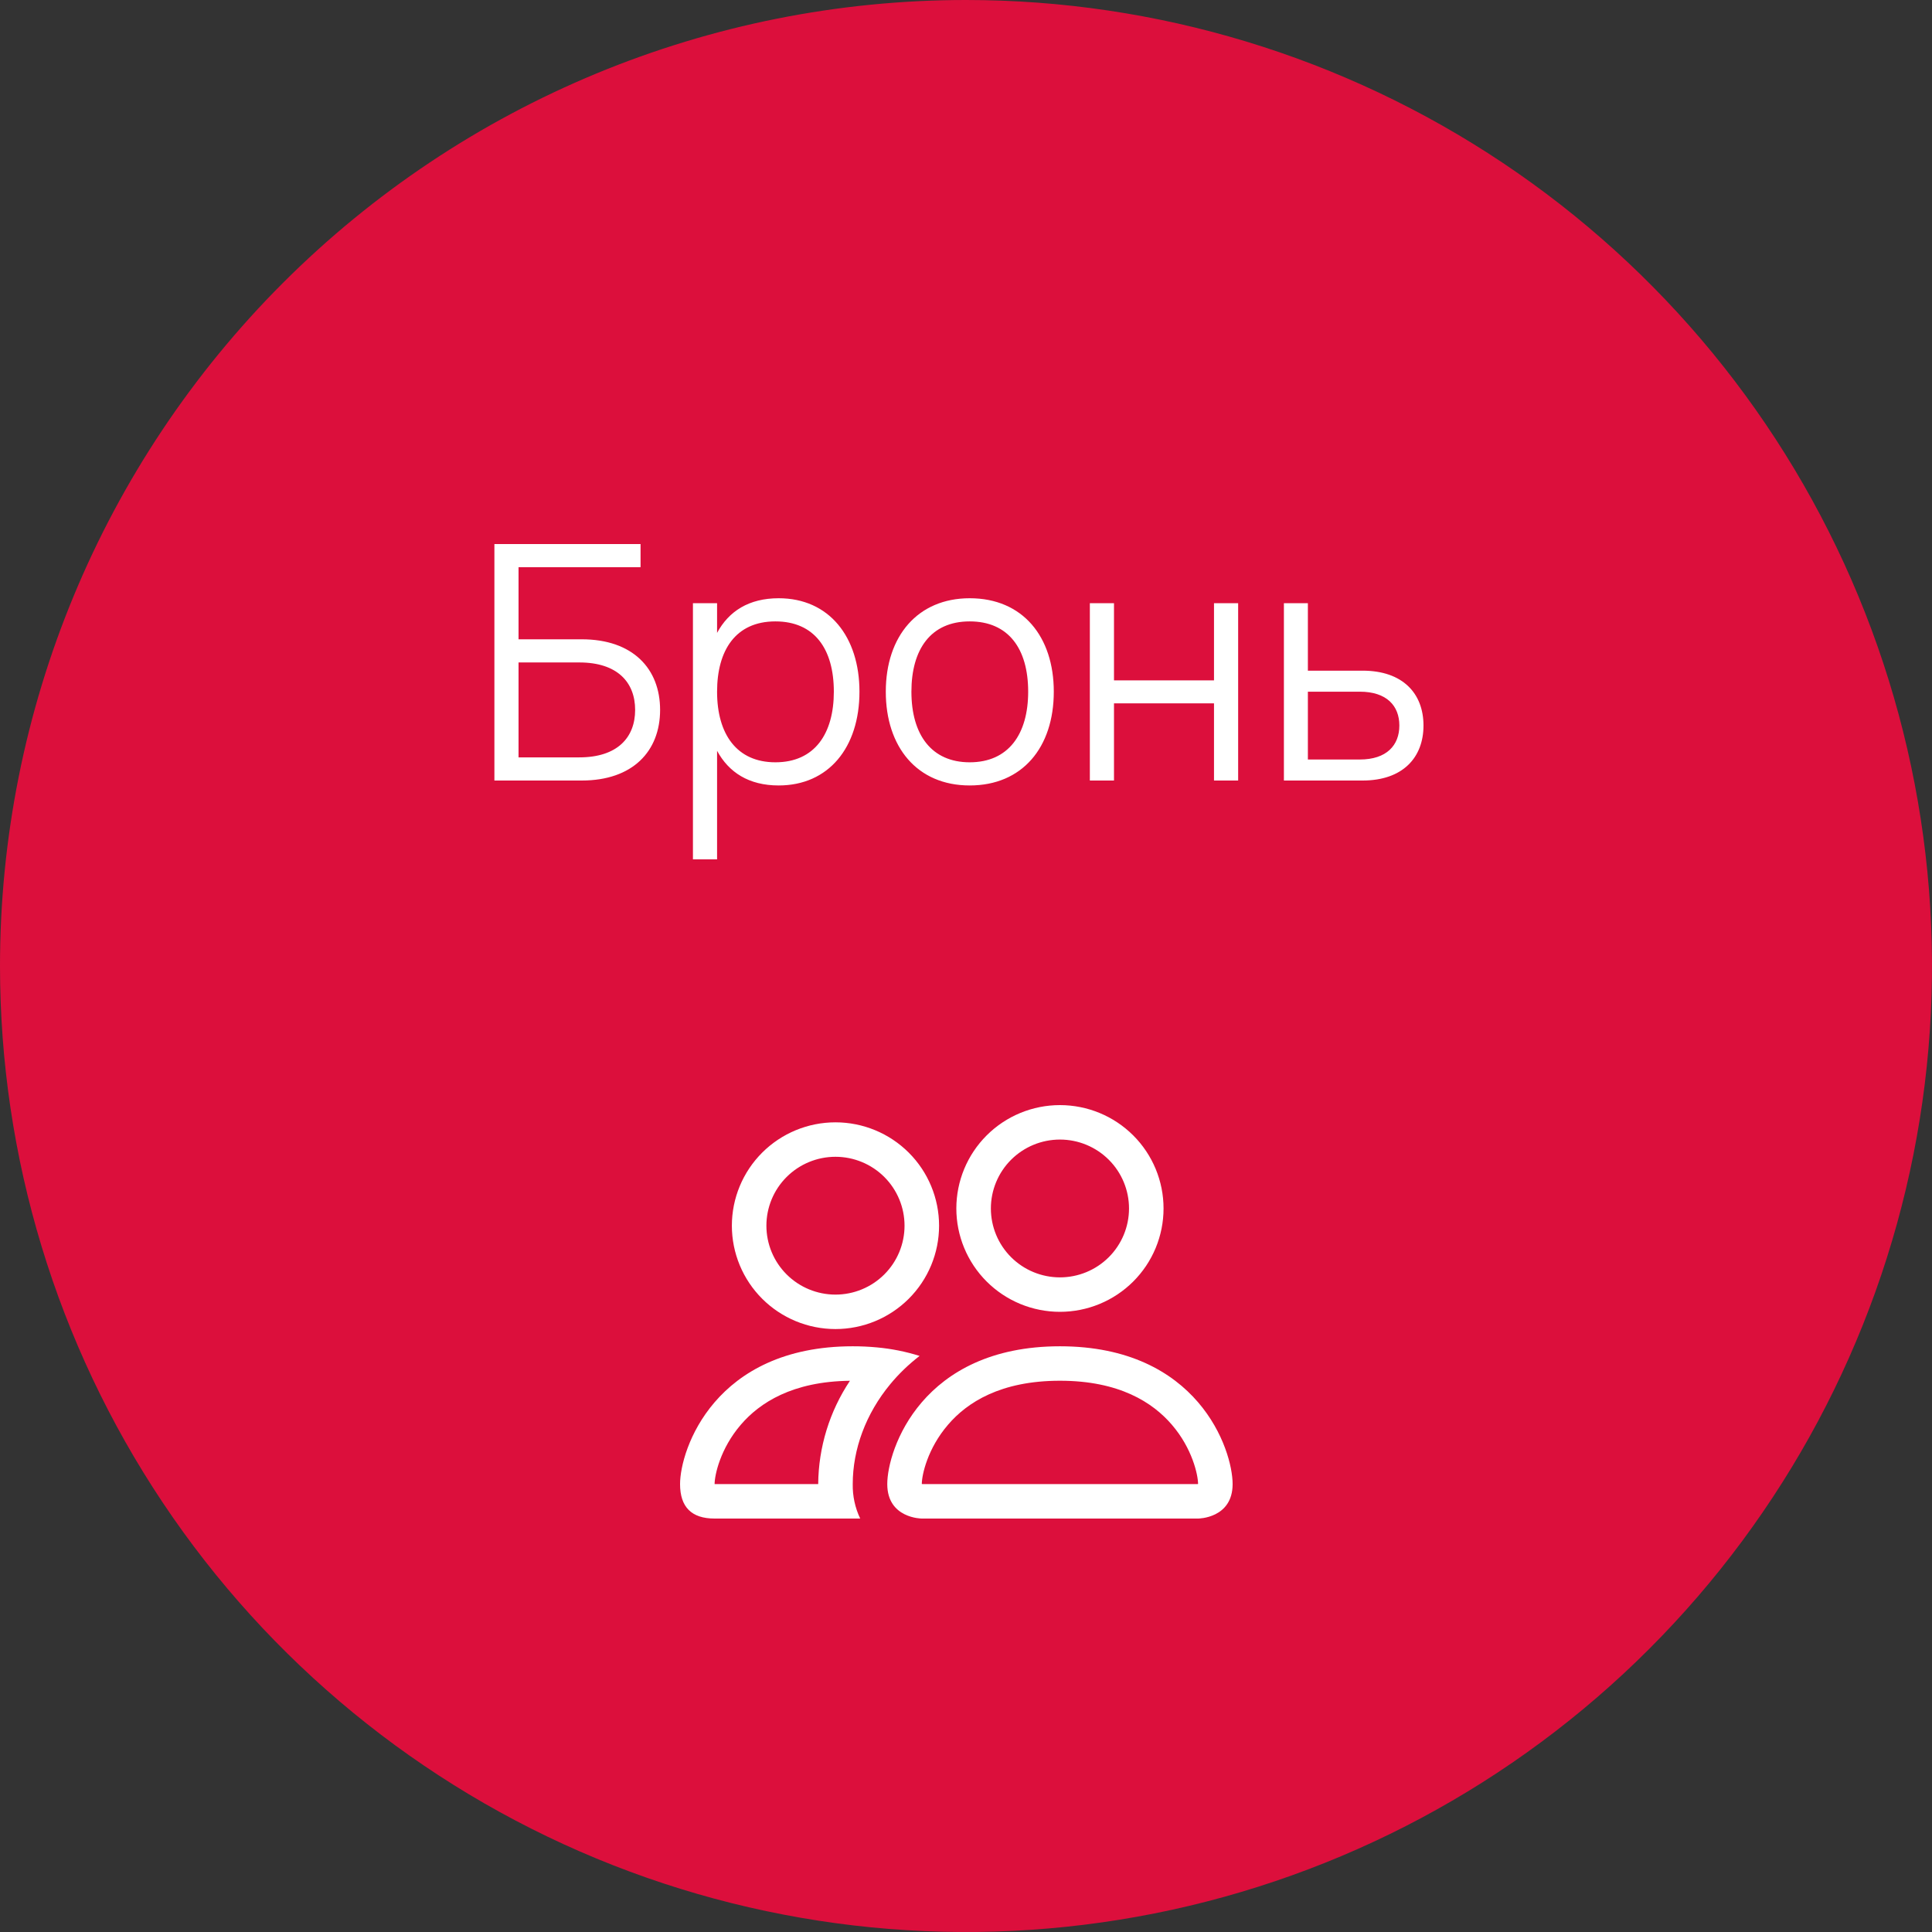 <?xml version="1.0" encoding="UTF-8"?> <svg xmlns="http://www.w3.org/2000/svg" width="500" height="500" viewBox="0 0 500 500" fill="none"><rect x="0" y="0" width="500" height="500" fill="#333333" stroke="none"/> <path fill-rule="evenodd" clip-rule="evenodd" d="M250 0C299.445 0 347.78 14.662 388.892 42.133C430.004 69.603 462.047 108.648 480.967 154.329C499.89 200.011 504.844 250.277 495.196 298.773C485.549 347.268 461.739 391.814 426.776 426.777C391.813 461.74 347.268 485.553 298.772 495.195C250.277 504.842 200.011 499.893 154.329 480.97C108.648 462.048 69.603 430.005 42.133 388.893C14.662 347.781 0 299.446 0 250C0 183.696 26.339 120.107 73.223 73.223C120.107 26.339 183.696 0 250 0Z" fill="#DC0F3C"></path> <path d="M127.95 202H150.56C163.778 202 170.833 194.392 170.833 183.725C170.833 173.057 163.778 165.45 150.56 165.45H134.198V146.792H165.775V140.8H127.95V202ZM134.198 196.007V171.442H149.923C159.783 171.442 164.373 176.585 164.373 183.725C164.373 190.865 159.783 196.007 149.923 196.007H134.198ZM185.579 222.4V194.307C188.597 199.875 193.782 203.275 201.517 203.275C214.437 203.275 222.427 193.457 222.427 179.007C222.427 164.812 214.564 154.825 201.517 154.825C193.824 154.825 188.597 158.182 185.579 163.792V156.1H179.332V222.4H185.579ZM200.667 197.282C190.722 197.282 185.579 190.057 185.579 179.007C185.579 168.297 190.382 160.817 200.667 160.817C210.782 160.817 215.797 167.957 215.797 179.007C215.797 189.845 210.867 197.282 200.667 197.282ZM250.96 203.275C264.56 203.275 272.72 193.457 272.72 179.007C272.72 164.77 264.688 154.825 250.96 154.825C237.53 154.825 229.243 164.6 229.243 179.007C229.243 193.287 237.318 203.275 250.96 203.275ZM250.96 197.282C241.1 197.282 235.873 190.185 235.873 179.007C235.873 168.085 240.845 160.817 250.96 160.817C260.948 160.817 266.09 167.83 266.09 179.007C266.09 190.015 260.99 197.282 250.96 197.282ZM288.301 202V182.025H314.183V202H320.431V156.1H314.183V176.075H288.301V156.1H282.053V202H288.301ZM352.63 202C363.043 202 368.398 196.05 368.398 187.762C368.398 179.475 363.043 173.567 352.63 173.567H338.478V156.1H332.273V202H352.63ZM338.478 196.56V179.007H351.908C358.878 179.007 362.15 182.662 362.15 187.762C362.15 192.862 358.878 196.56 351.908 196.56H338.478Z" fill="white"></path> <path d="M310.062 393C310.062 393 319 393 319 384.083C319 375.167 310.062 348.417 274.312 348.417C238.562 348.417 229.625 375.167 229.625 384.083C229.625 393 238.562 393 238.562 393H310.062ZM238.759 384.083C238.693 384.074 238.628 384.062 238.562 384.048C238.571 381.694 240.055 374.864 245.355 368.711C250.289 362.942 258.958 357.333 274.312 357.333C289.658 357.333 298.328 362.951 303.27 368.711C308.57 374.864 310.045 381.703 310.062 384.048L309.991 384.066C309.949 384.073 309.908 384.078 309.866 384.083H238.759V384.083ZM274.312 330.583C279.053 330.583 283.6 328.704 286.952 325.36C290.304 322.016 292.188 317.48 292.188 312.75C292.188 308.02 290.304 303.484 286.952 300.14C283.6 296.796 279.053 294.917 274.312 294.917C269.572 294.917 265.025 296.796 261.673 300.14C258.321 303.484 256.438 308.02 256.438 312.75C256.438 317.48 258.321 322.016 261.673 325.36C265.025 328.704 269.572 330.583 274.312 330.583ZM301.125 312.75C301.125 316.263 300.431 319.741 299.084 322.987C297.737 326.232 295.762 329.181 293.272 331.665C290.782 334.149 287.826 336.119 284.573 337.464C281.32 338.808 277.834 339.5 274.312 339.5C270.791 339.5 267.305 338.808 264.052 337.464C260.799 336.119 257.843 334.149 255.353 331.665C252.863 329.181 250.888 326.232 249.541 322.987C248.194 319.741 247.5 316.263 247.5 312.75C247.5 305.655 250.325 298.851 255.353 293.835C260.382 288.818 267.201 286 274.312 286C281.424 286 288.243 288.818 293.272 293.835C298.3 298.851 301.125 305.655 301.125 312.75V312.75ZM237.99 350.913C234.415 349.79 230.73 349.052 226.997 348.711C224.9 348.512 222.794 348.414 220.688 348.417C184.938 348.417 176 375.167 176 384.083C176 390.031 178.976 393 184.938 393H222.618C221.293 390.216 220.632 387.164 220.688 384.083C220.688 375.078 224.057 365.876 230.429 358.189C232.601 355.568 235.13 353.116 237.99 350.913ZM219.973 357.333C214.683 365.263 211.825 374.559 211.75 384.083H184.938C184.938 381.765 186.403 374.899 191.73 368.711C196.601 363.04 205.065 357.512 219.973 357.342V357.333ZM189.406 317.208C189.406 310.114 192.231 303.31 197.259 298.293C202.288 293.277 209.108 290.458 216.219 290.458C223.33 290.458 230.15 293.277 235.178 298.293C240.206 303.31 243.031 310.114 243.031 317.208C243.031 324.303 240.206 331.107 235.178 336.123C230.15 341.14 223.33 343.958 216.219 343.958C209.108 343.958 202.288 341.14 197.259 336.123C192.231 331.107 189.406 324.303 189.406 317.208V317.208ZM216.219 299.375C211.478 299.375 206.931 301.254 203.579 304.598C200.227 307.943 198.344 312.479 198.344 317.208C198.344 321.938 200.227 326.474 203.579 329.818C206.931 333.163 211.478 335.042 216.219 335.042C220.959 335.042 225.506 333.163 228.858 329.818C232.21 326.474 234.094 321.938 234.094 317.208C234.094 312.479 232.21 307.943 228.858 304.598C225.506 301.254 220.959 299.375 216.219 299.375Z" fill="white"></path> </svg> 